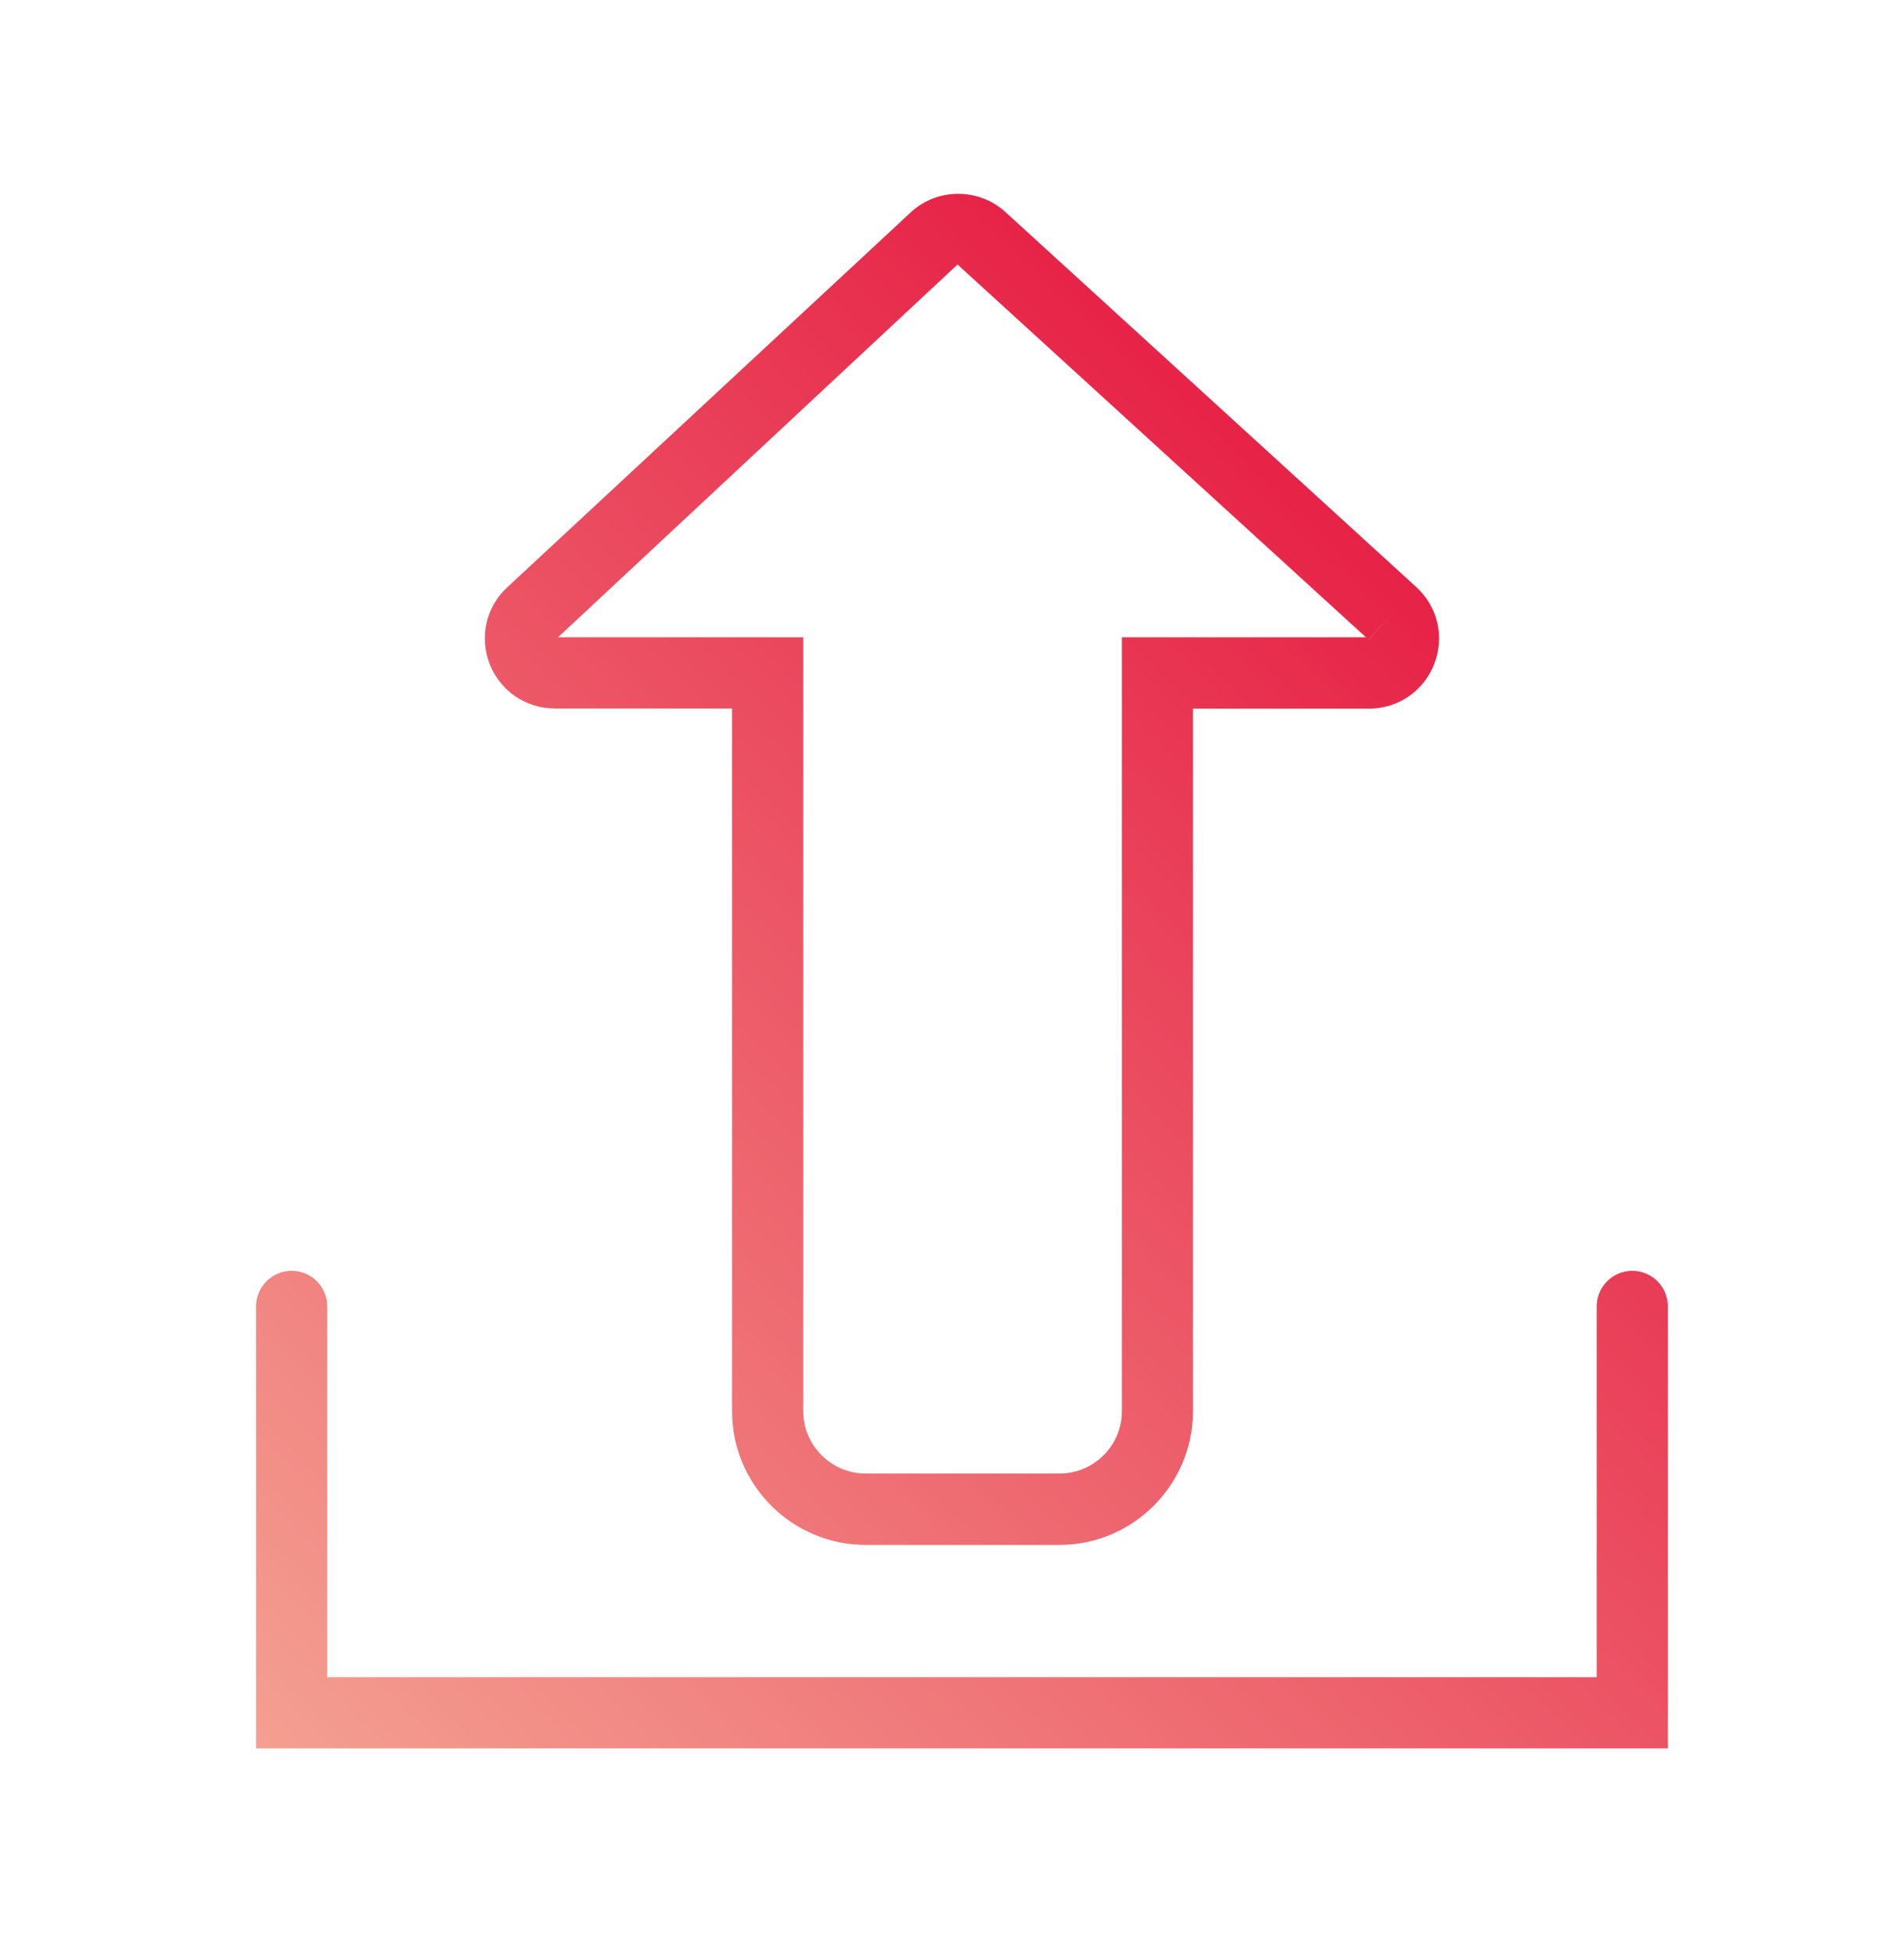 <?xml version="1.0" encoding="UTF-8"?><svg id="Calque_1" xmlns="http://www.w3.org/2000/svg" xmlns:xlink="http://www.w3.org/1999/xlink" viewBox="0 0 107 110"><defs><style>.cls-1{fill:url(#Dégradé_sans_nom_60-2);}.cls-2{fill:url(#Dégradé_sans_nom_60);}</style><linearGradient id="Dégradé_sans_nom_60" x1="5.31" y1="101.08" x2="92.24" y2="12.19" gradientTransform="matrix(1, 0, 0, 1, 0, 0)" gradientUnits="userSpaceOnUse"><stop offset="0" stop-color="#f5ab98"/><stop offset="1" stop-color="#e30234"/></linearGradient><linearGradient id="Dégradé_sans_nom_60-2" x1="22.39" y1="117.78" x2="109.32" y2="28.89" xlink:href="#Dégradé_sans_nom_60"/></defs><path class="cls-2" d="M59.54,86.79h-10.89c-4.14,0-7.51-3.37-7.51-7.51V39.8h-9.96c-1.63,0-3.06-.98-3.66-2.49-.59-1.51-.21-3.21,.98-4.31L51.18,11.93c1.48-1.38,3.82-1.39,5.32-.02l23.09,21.07c1.21,1.1,1.6,2.8,1.01,4.32-.59,1.52-2.03,2.51-3.66,2.51h-9.9v39.47c0,4.14-3.37,7.51-7.51,7.51ZM31.36,35.8h13.78v43.47c0,1.94,1.58,3.51,3.51,3.51h10.89c1.94,0,3.51-1.58,3.51-3.51V35.8h13.71L53.81,14.86l-22.45,20.94Zm45.55,.11v.02l1.34-1.48-1.34,1.47Z"/><path class="cls-1" d="M93.73,98.22H14.39v-24.83c0-1.1,.9-2,2-2s2,.9,2,2v20.83H89.73v-20.83c0-1.1,.9-2,2-2s2,.9,2,2v24.83Z"/></svg>